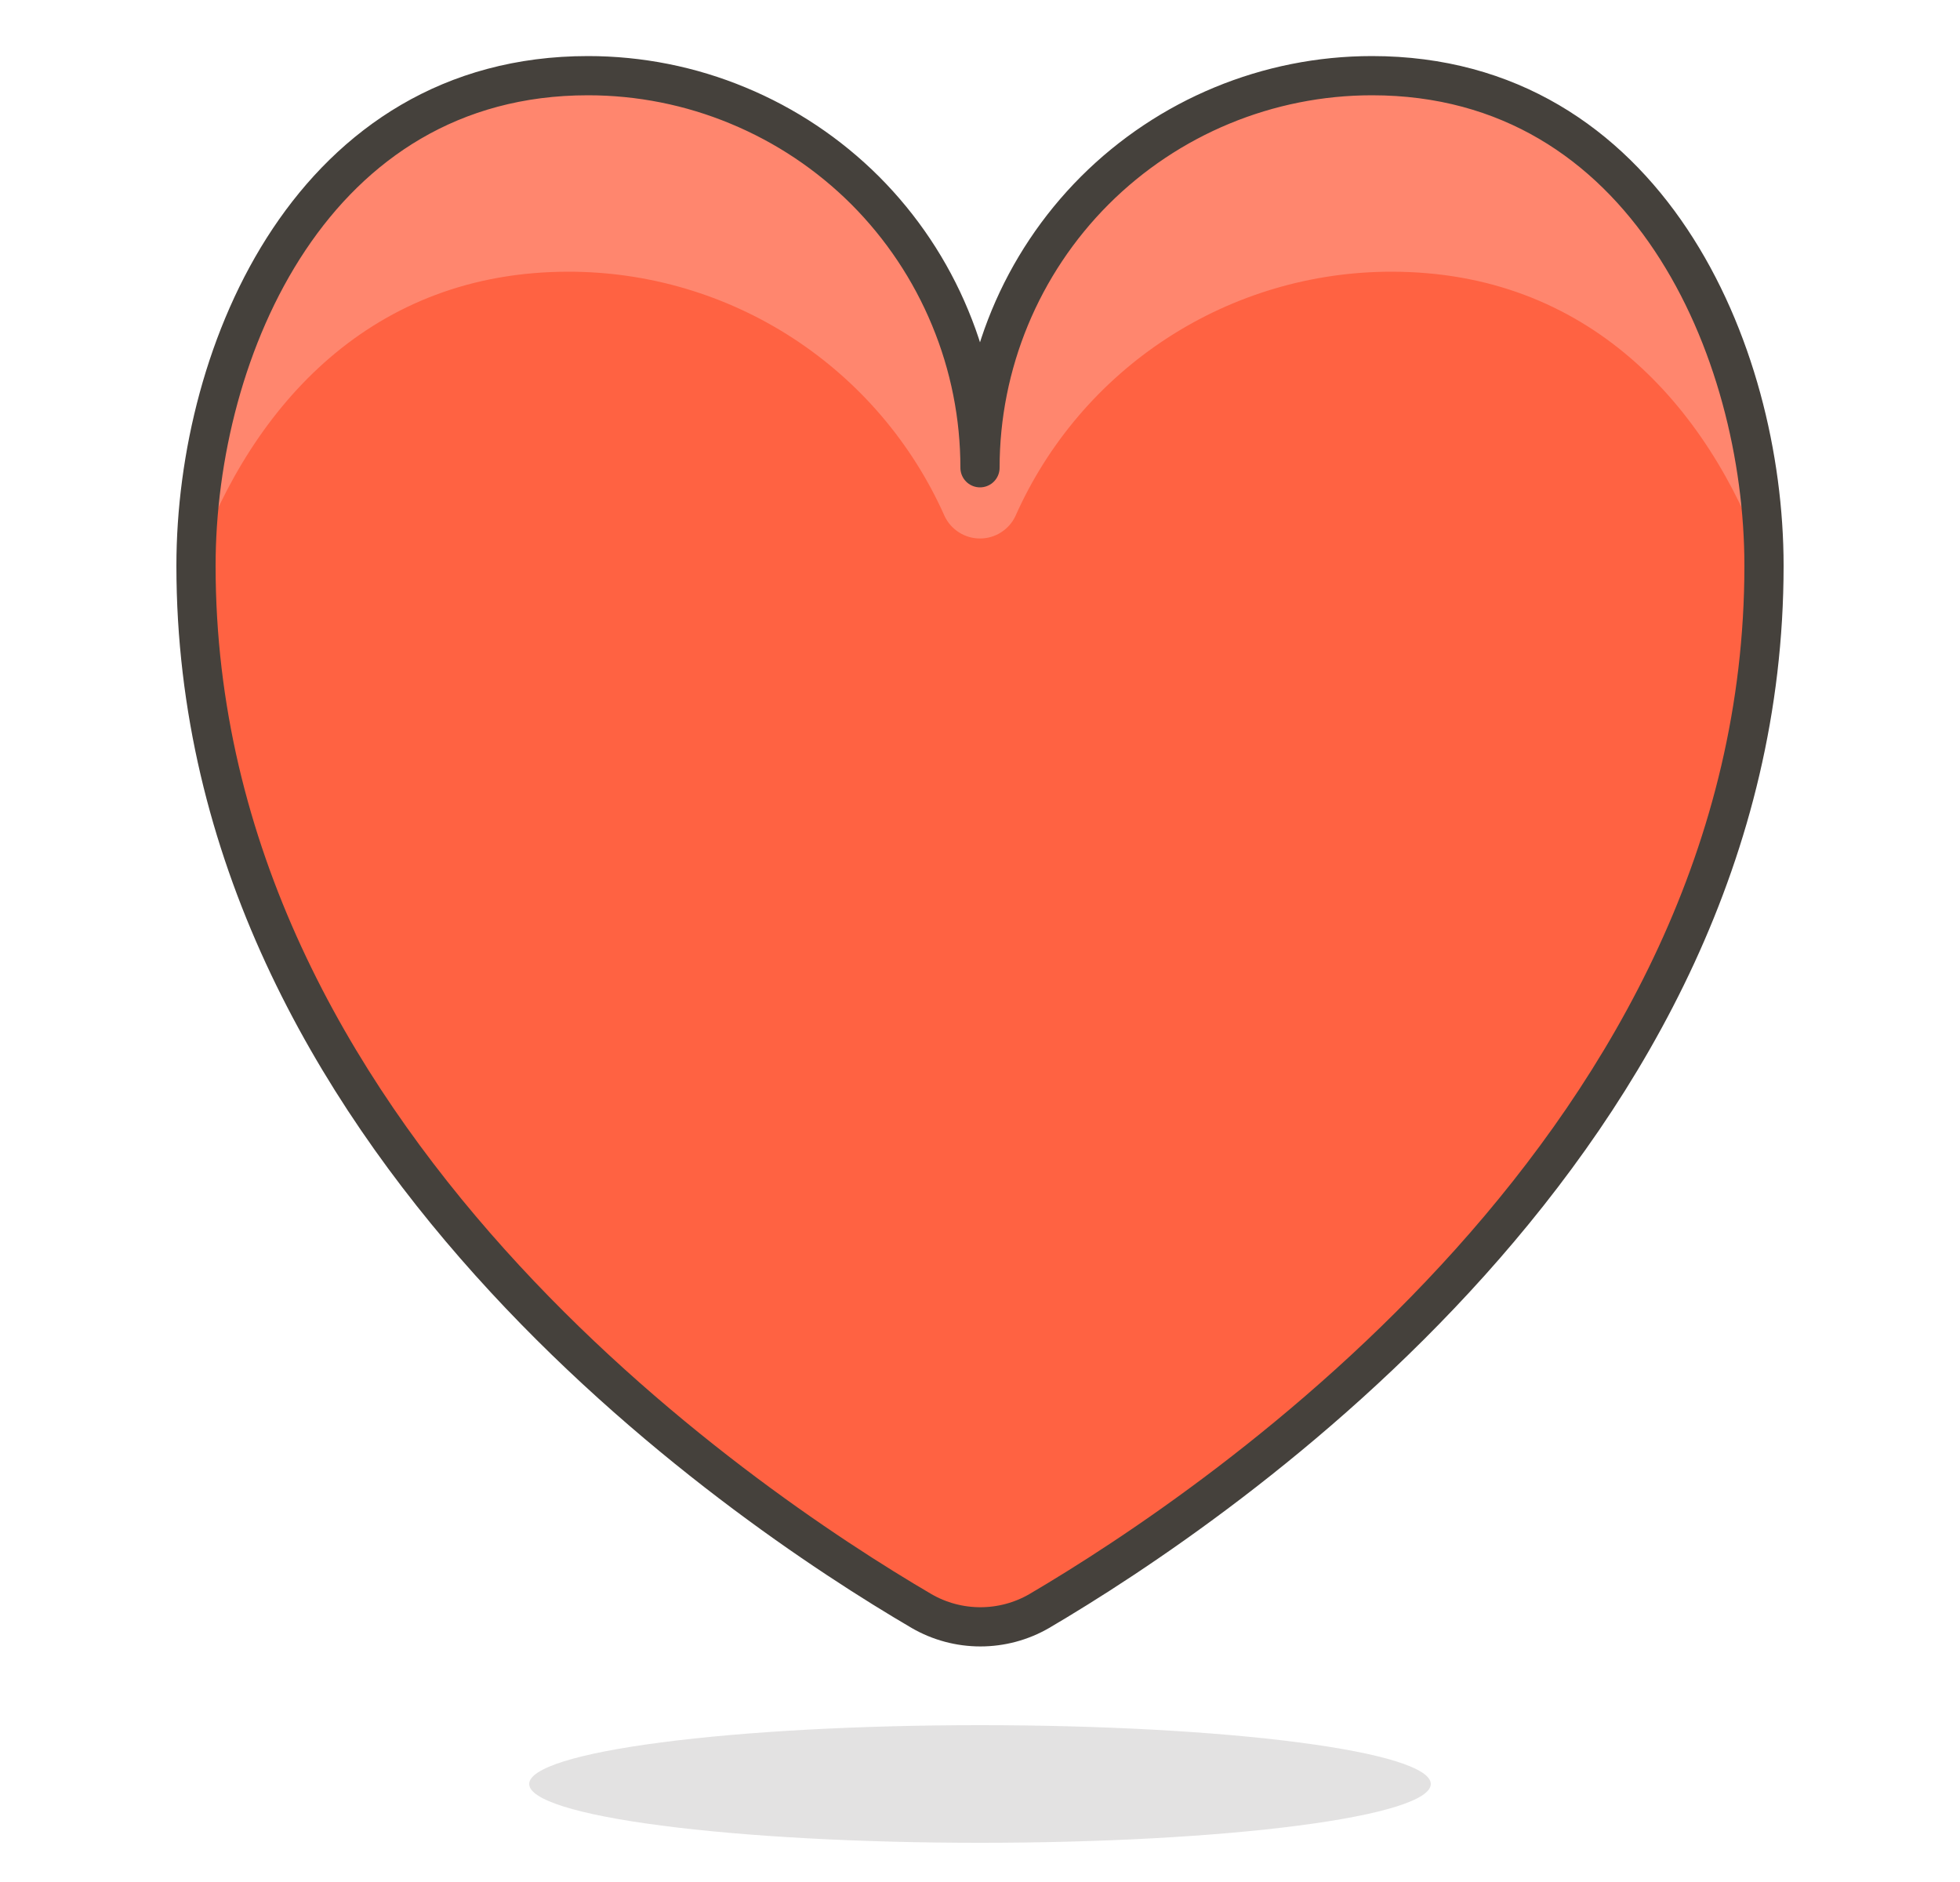 <?xml version="1.0" encoding="UTF-8"?> <svg xmlns="http://www.w3.org/2000/svg" width="25" height="24" viewBox="0 0 25 24" fill="none"> <path opacity="0.15" d="M6.75 22.75C6.75 22.949 7.356 23.14 8.434 23.28C9.512 23.421 10.975 23.5 12.5 23.5C14.025 23.5 15.488 23.421 16.566 23.28C17.644 23.14 18.25 22.949 18.25 22.75C18.25 22.551 17.644 22.36 16.566 22.22C15.488 22.079 14.025 22 12.5 22C10.975 22 9.512 22.079 8.434 22.22C7.356 22.36 6.75 22.551 6.75 22.75Z" fill="#45413C"></path> <path d="M12.5 5.965C12.5 4.639 13.027 3.367 13.964 2.429C14.902 1.492 16.174 0.965 17.5 0.965C21 0.965 22.5 4.465 22.5 7.215C22.5 14.5 15.585 19.175 13.255 20.545C13.027 20.677 12.768 20.746 12.505 20.746C12.242 20.746 11.983 20.677 11.755 20.545C9.415 19.175 2.5 14.5 2.5 7.215C2.5 4.45 4 0.965 7.5 0.965C8.157 0.965 8.807 1.094 9.413 1.346C10.02 1.597 10.571 1.965 11.036 2.429C11.5 2.894 11.868 3.445 12.119 4.052C12.371 4.658 12.5 5.308 12.5 5.965Z" fill="#FF6242"></path> <path d="M7.25 3.465C8.266 3.464 9.261 3.758 10.113 4.312C10.965 4.866 11.638 5.656 12.05 6.585C12.091 6.67 12.155 6.741 12.235 6.791C12.314 6.841 12.406 6.867 12.5 6.867C12.594 6.867 12.686 6.841 12.765 6.791C12.845 6.741 12.909 6.67 12.95 6.585C13.362 5.656 14.035 4.866 14.887 4.312C15.739 3.758 16.734 3.464 17.75 3.465C20.25 3.465 21.78 5.16 22.5 7.155C22.5 4.405 21 0.965 17.5 0.965C16.174 0.965 14.902 1.492 13.964 2.429C13.027 3.367 12.5 4.639 12.5 5.965C12.5 5.308 12.371 4.658 12.119 4.052C11.868 3.445 11.5 2.894 11.036 2.429C10.571 1.965 10.02 1.597 9.413 1.346C8.807 1.094 8.157 0.965 7.5 0.965C4.025 0.965 2.5 4.405 2.5 7.155C3.22 5.16 4.75 3.465 7.25 3.465Z" fill="#FF866E"></path> <path d="M12.5 5.965C12.5 4.639 13.027 3.367 13.964 2.429C14.902 1.492 16.174 0.965 17.5 0.965C21 0.965 22.5 4.465 22.5 7.215C22.5 14.5 15.585 19.175 13.255 20.545C13.027 20.677 12.768 20.746 12.505 20.746C12.242 20.746 11.983 20.677 11.755 20.545C9.415 19.175 2.5 14.5 2.5 7.215C2.5 4.45 4 0.965 7.5 0.965C8.157 0.965 8.807 1.094 9.413 1.346C10.02 1.597 10.571 1.965 11.036 2.429C11.5 2.894 11.868 3.445 12.119 4.052C12.371 4.658 12.5 5.308 12.5 5.965V5.965Z" stroke="#45413C" stroke-width="0.5" stroke-linecap="round" stroke-linejoin="round"></path> </svg> 